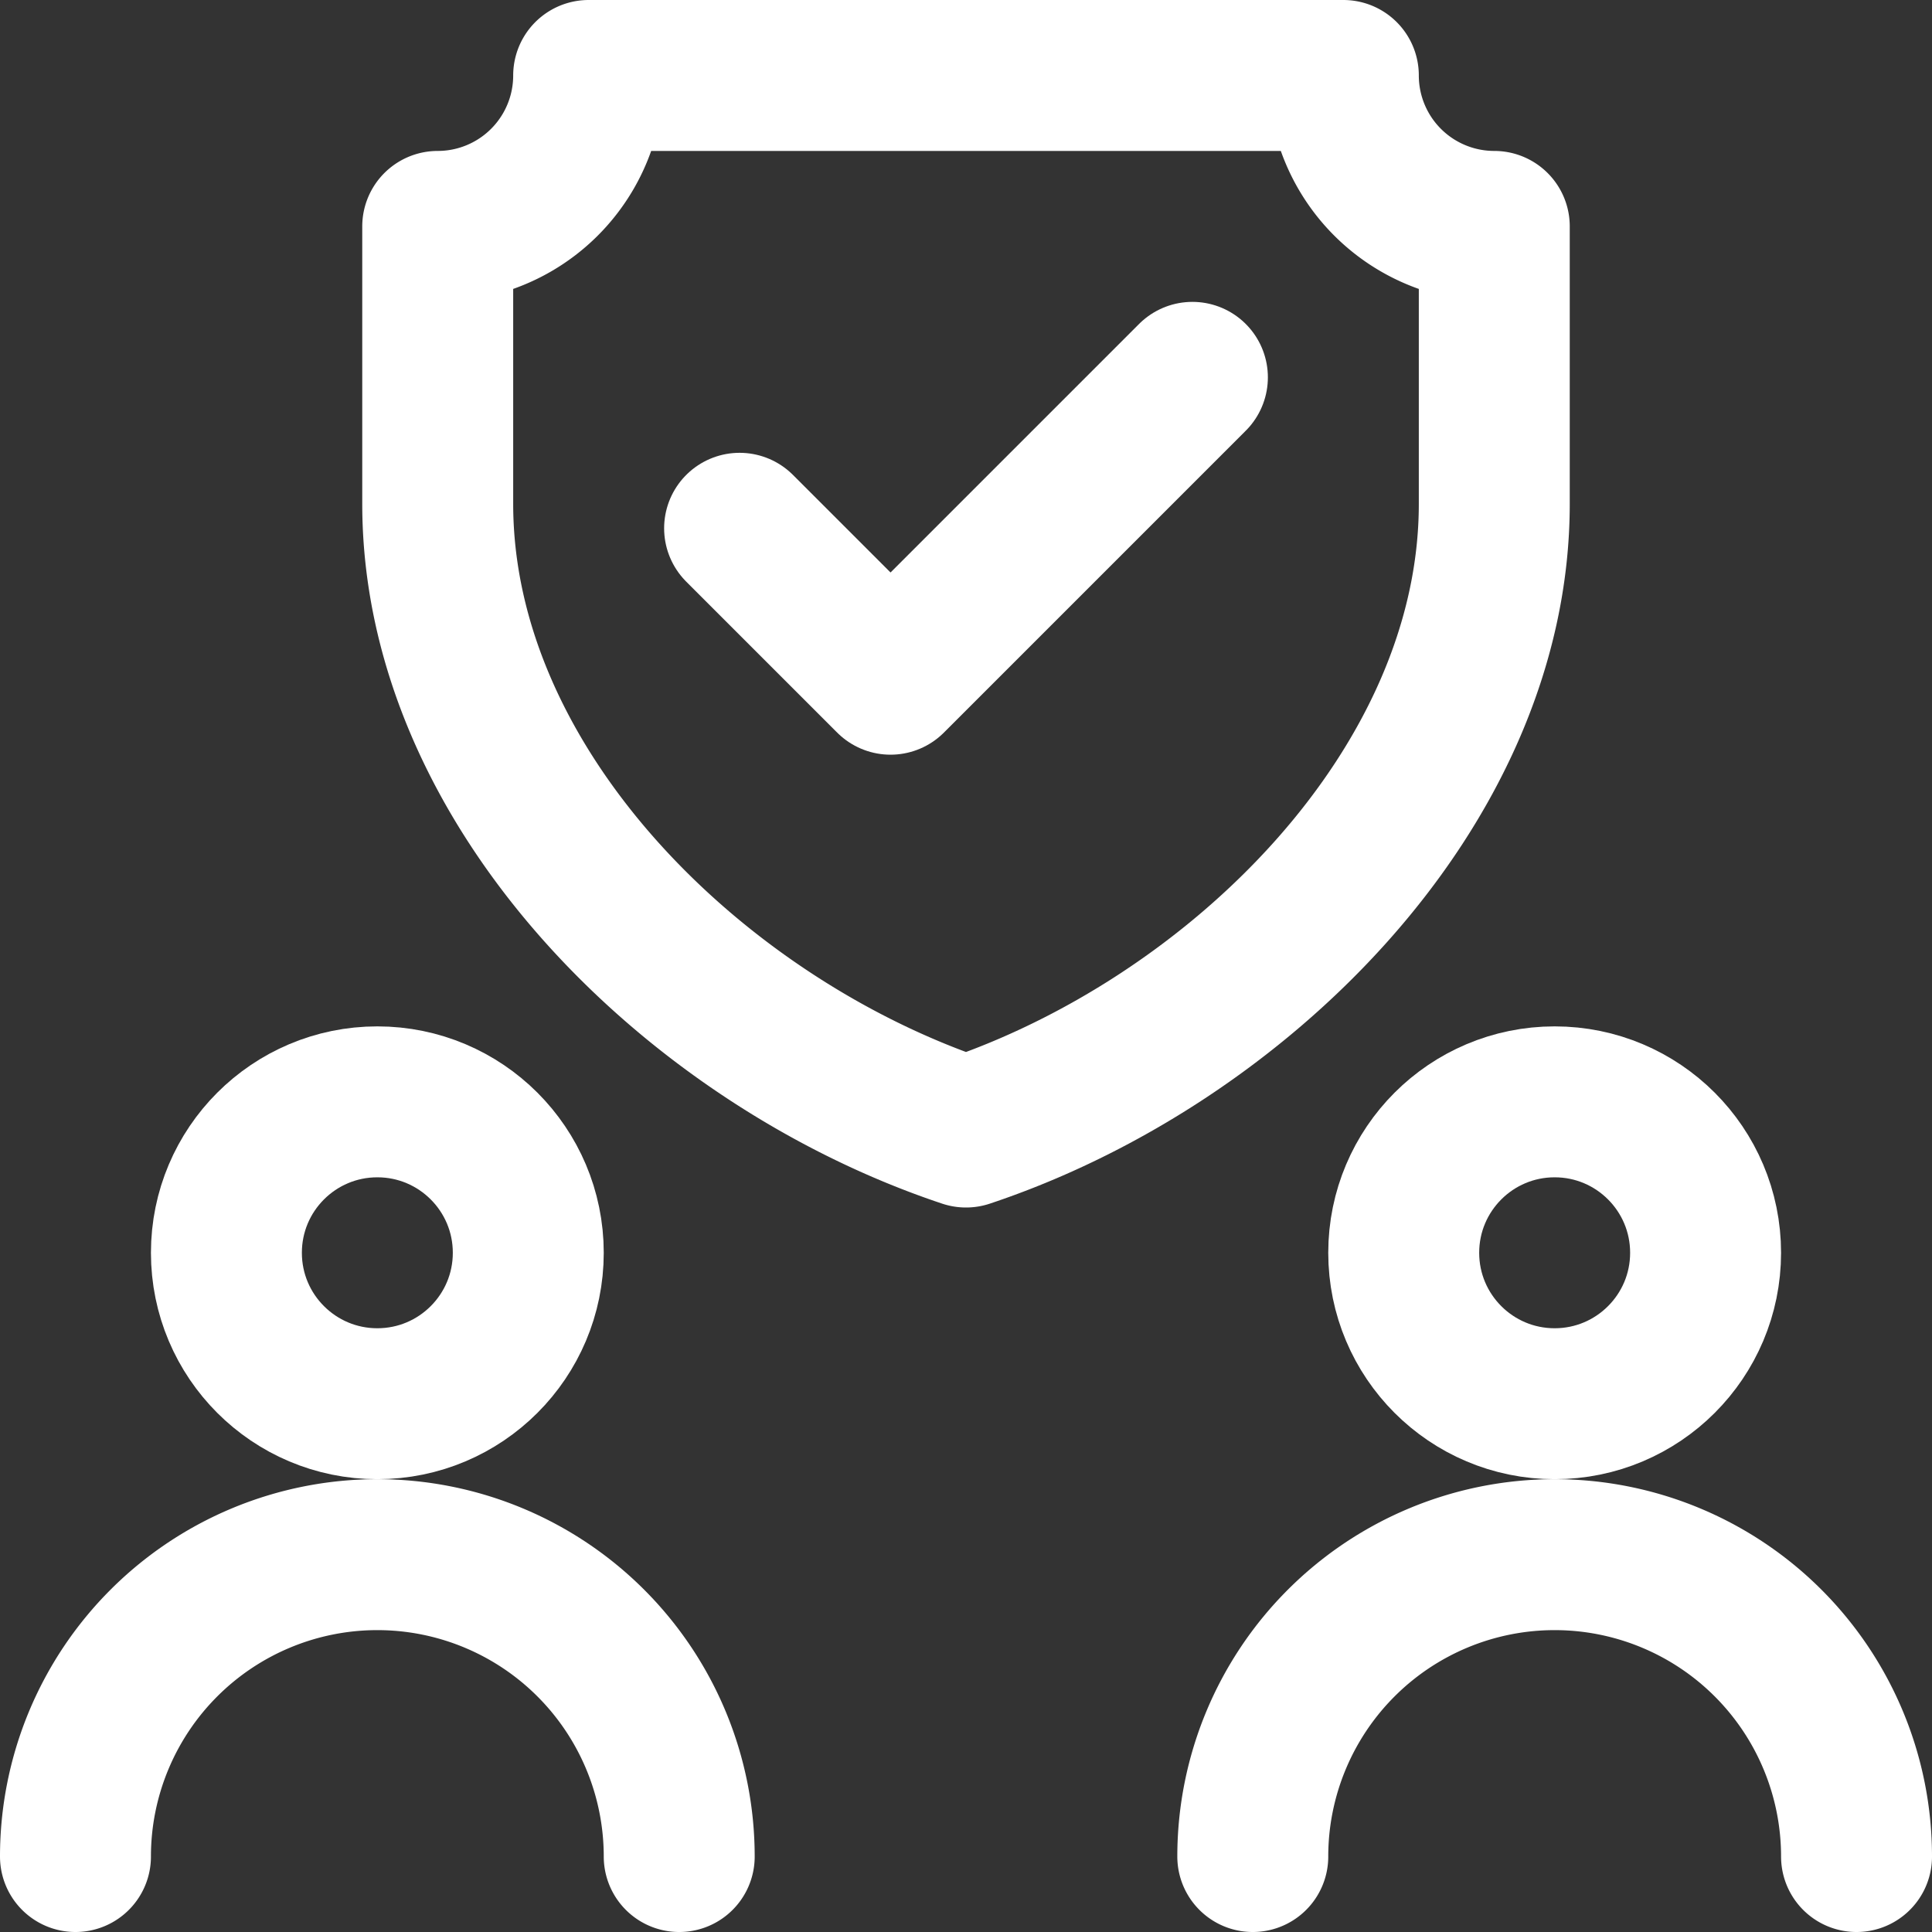 <svg id="Capa_1" data-name="Capa 1" xmlns="http://www.w3.org/2000/svg" viewBox="0 0 512 512"><rect x="0" y="0" width="512" height="512" fill="#333333" stroke="none"/><defs><style>.cls-1{fill:none;stroke:#fff;stroke-linecap:round;stroke-linejoin:round;stroke-width:40px;}</style></defs><title>insurance_9521426 blanc</title><circle class="cls-1" cx="412" cy="332" r="40"/><path class="cls-1" d="M332,492a80,80,0,0,1,160,0" transform="translate(0 0)"/><circle class="cls-1" cx="100" cy="332" r="40"/><path class="cls-1" d="M20,492a80,80,0,0,1,160,0" transform="translate(0 0)"/><polyline class="cls-1" points="196 140 236 180 316 100"/><path class="cls-1" d="M356,20H156a40,40,0,0,1-40,40v73.51C116,209,184.34,276.11,256,300c71.66-23.89,140-91,140-166.49V60A40,40,0,0,1,356,20Z" transform="translate(0 0)"/></svg>